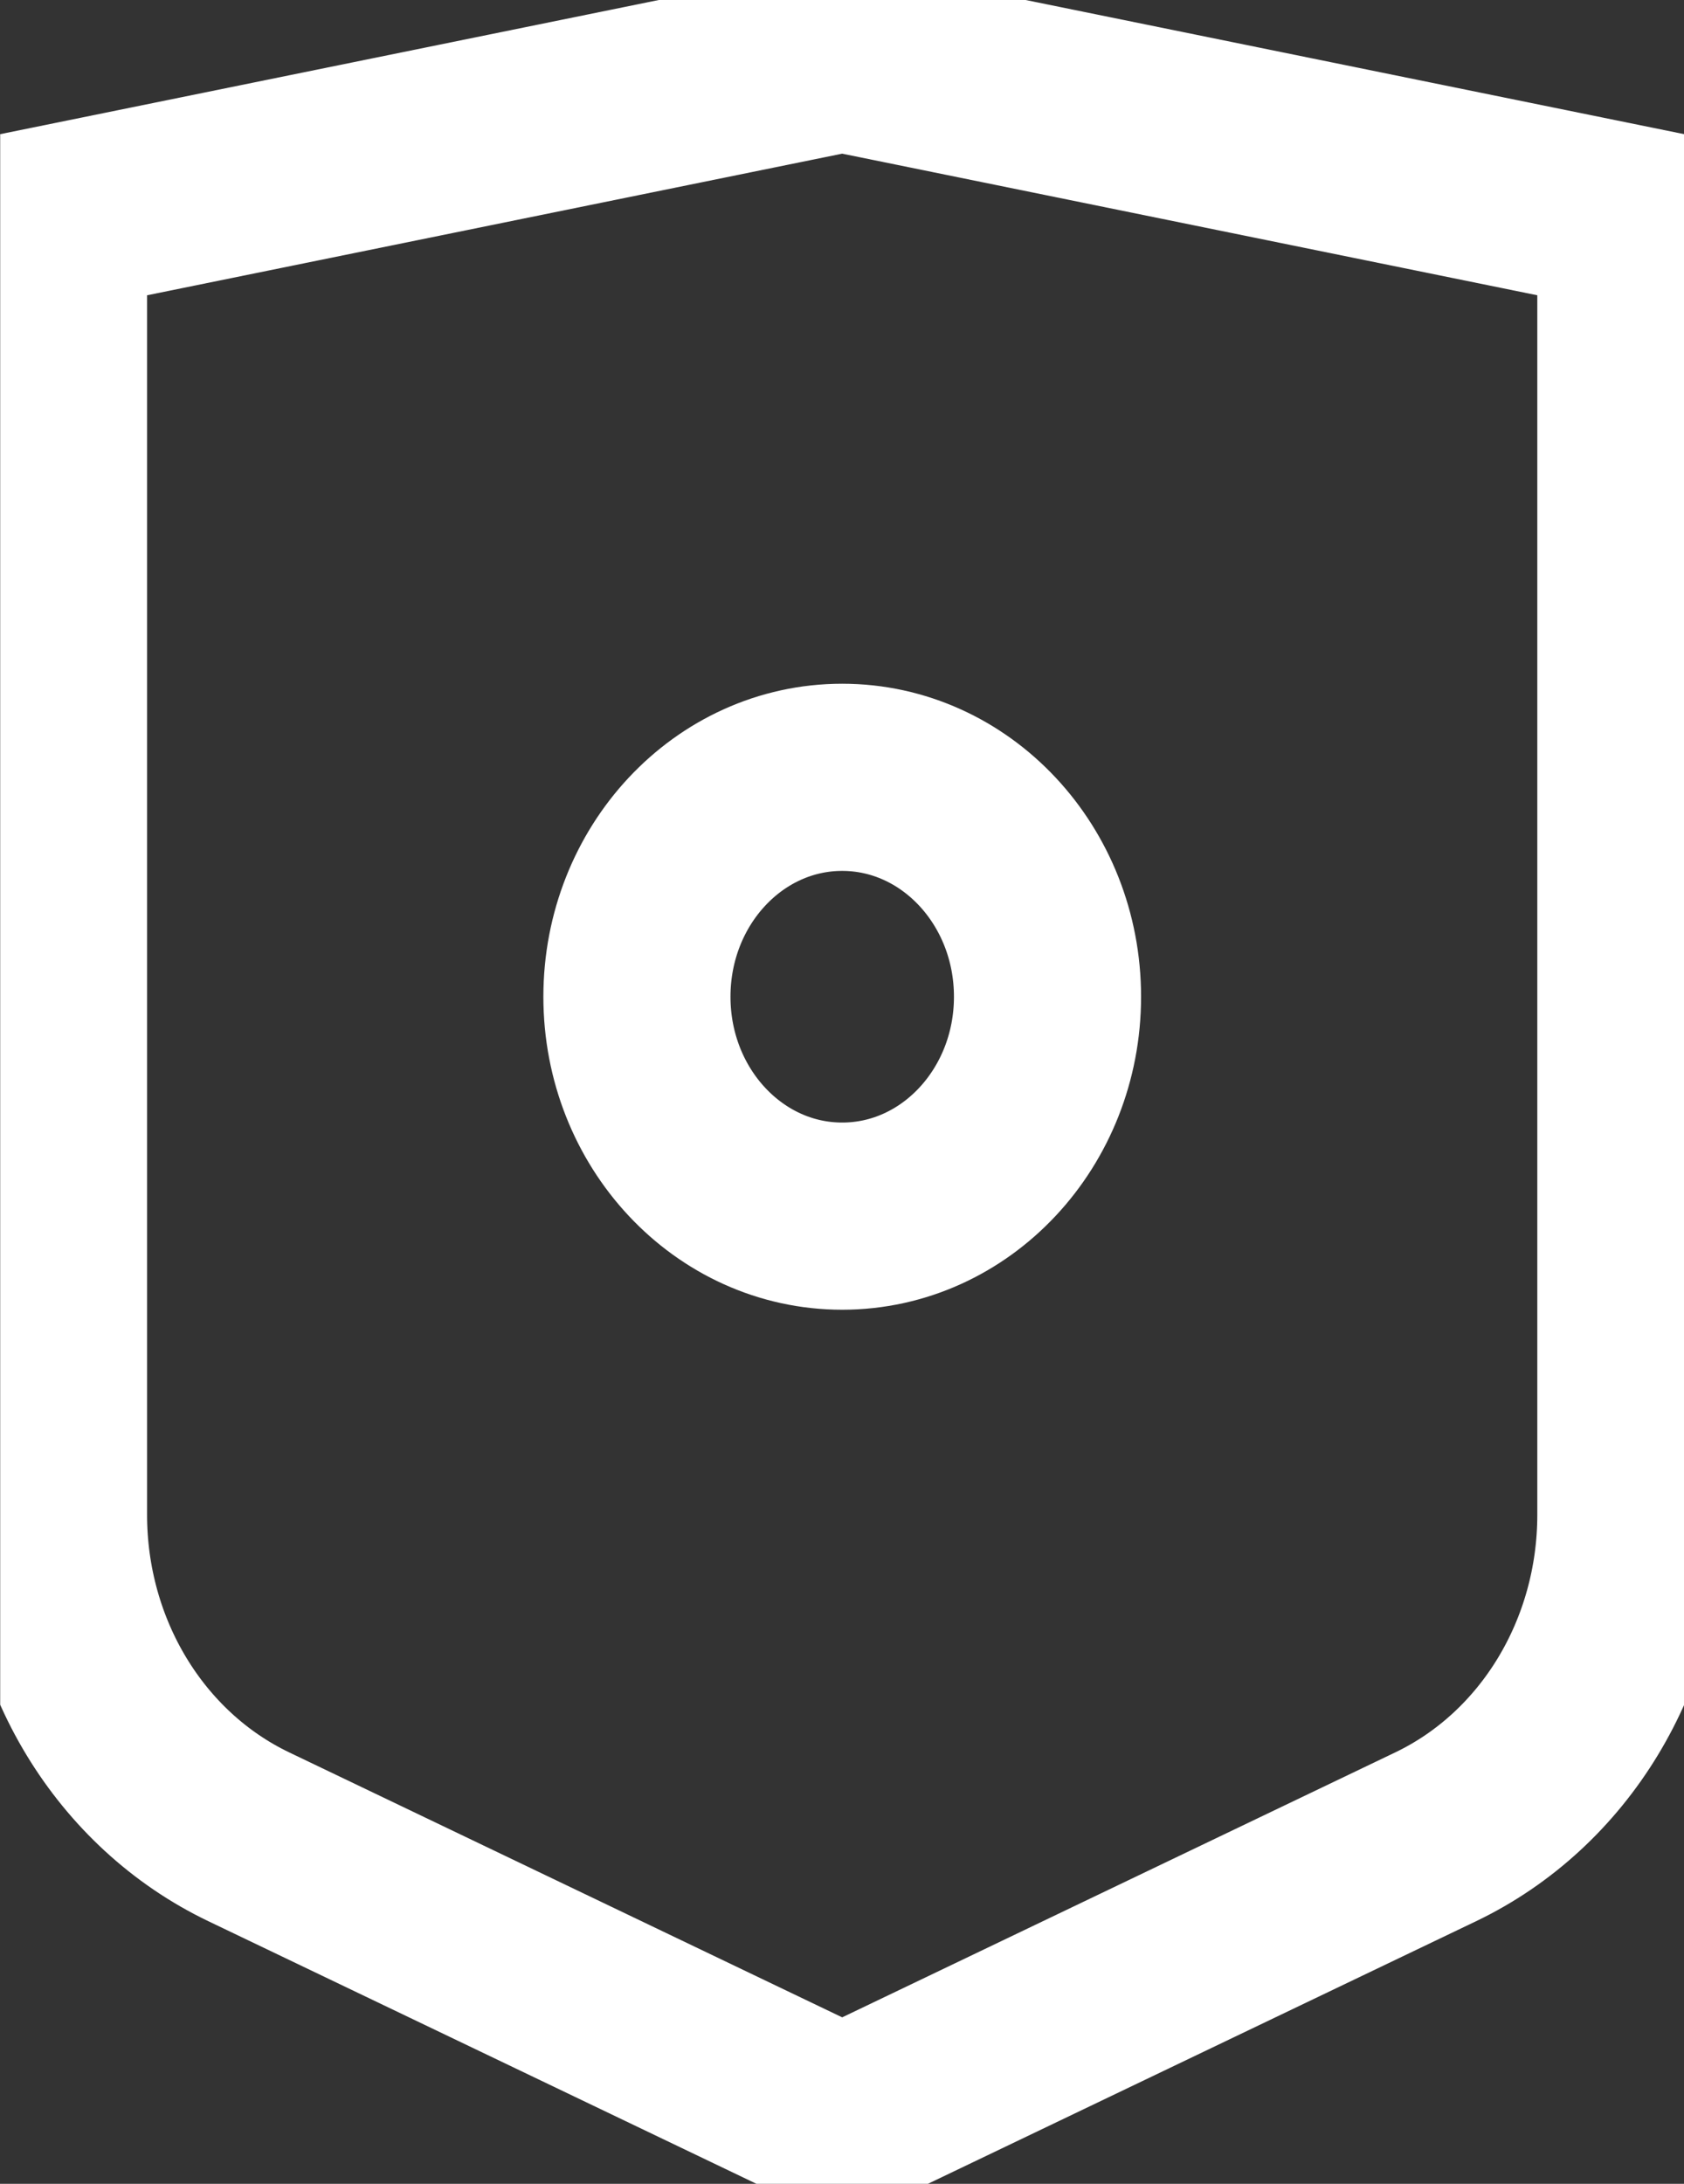 <svg width="27" height="35" viewBox="0 0 27 35" fill="none" xmlns="http://www.w3.org/2000/svg">
<rect x="0" y="0" width="27" height="35" fill="#333333" stroke="none"/>
<g clip-path="url(#clip0_6417_1620)">
<path d="M23.019 29.438L13.503 33.995L3.988 29.438C2.081 28.524 0.858 26.506 0.858 24.277V3.507L13.503 0.932L26.148 3.507V24.277C26.148 26.506 24.926 28.524 23.019 29.438Z" stroke="white" stroke-width="3" stroke-miterlimit="10"/>
<path d="M13.503 19.491C15.321 19.491 16.795 17.917 16.795 15.975C16.795 14.033 15.321 12.458 13.503 12.458C11.685 12.458 10.212 14.033 10.212 15.975C10.212 17.917 11.685 19.491 13.503 19.491Z" stroke="white" stroke-width="3" stroke-miterlimit="10"/>
</g>
<defs>
<clipPath id="clip0_6417_1620">
<rect width="27" height="35" fill="white" transform="translate(0.003)"/>
</clipPath>
</defs>
</svg>
